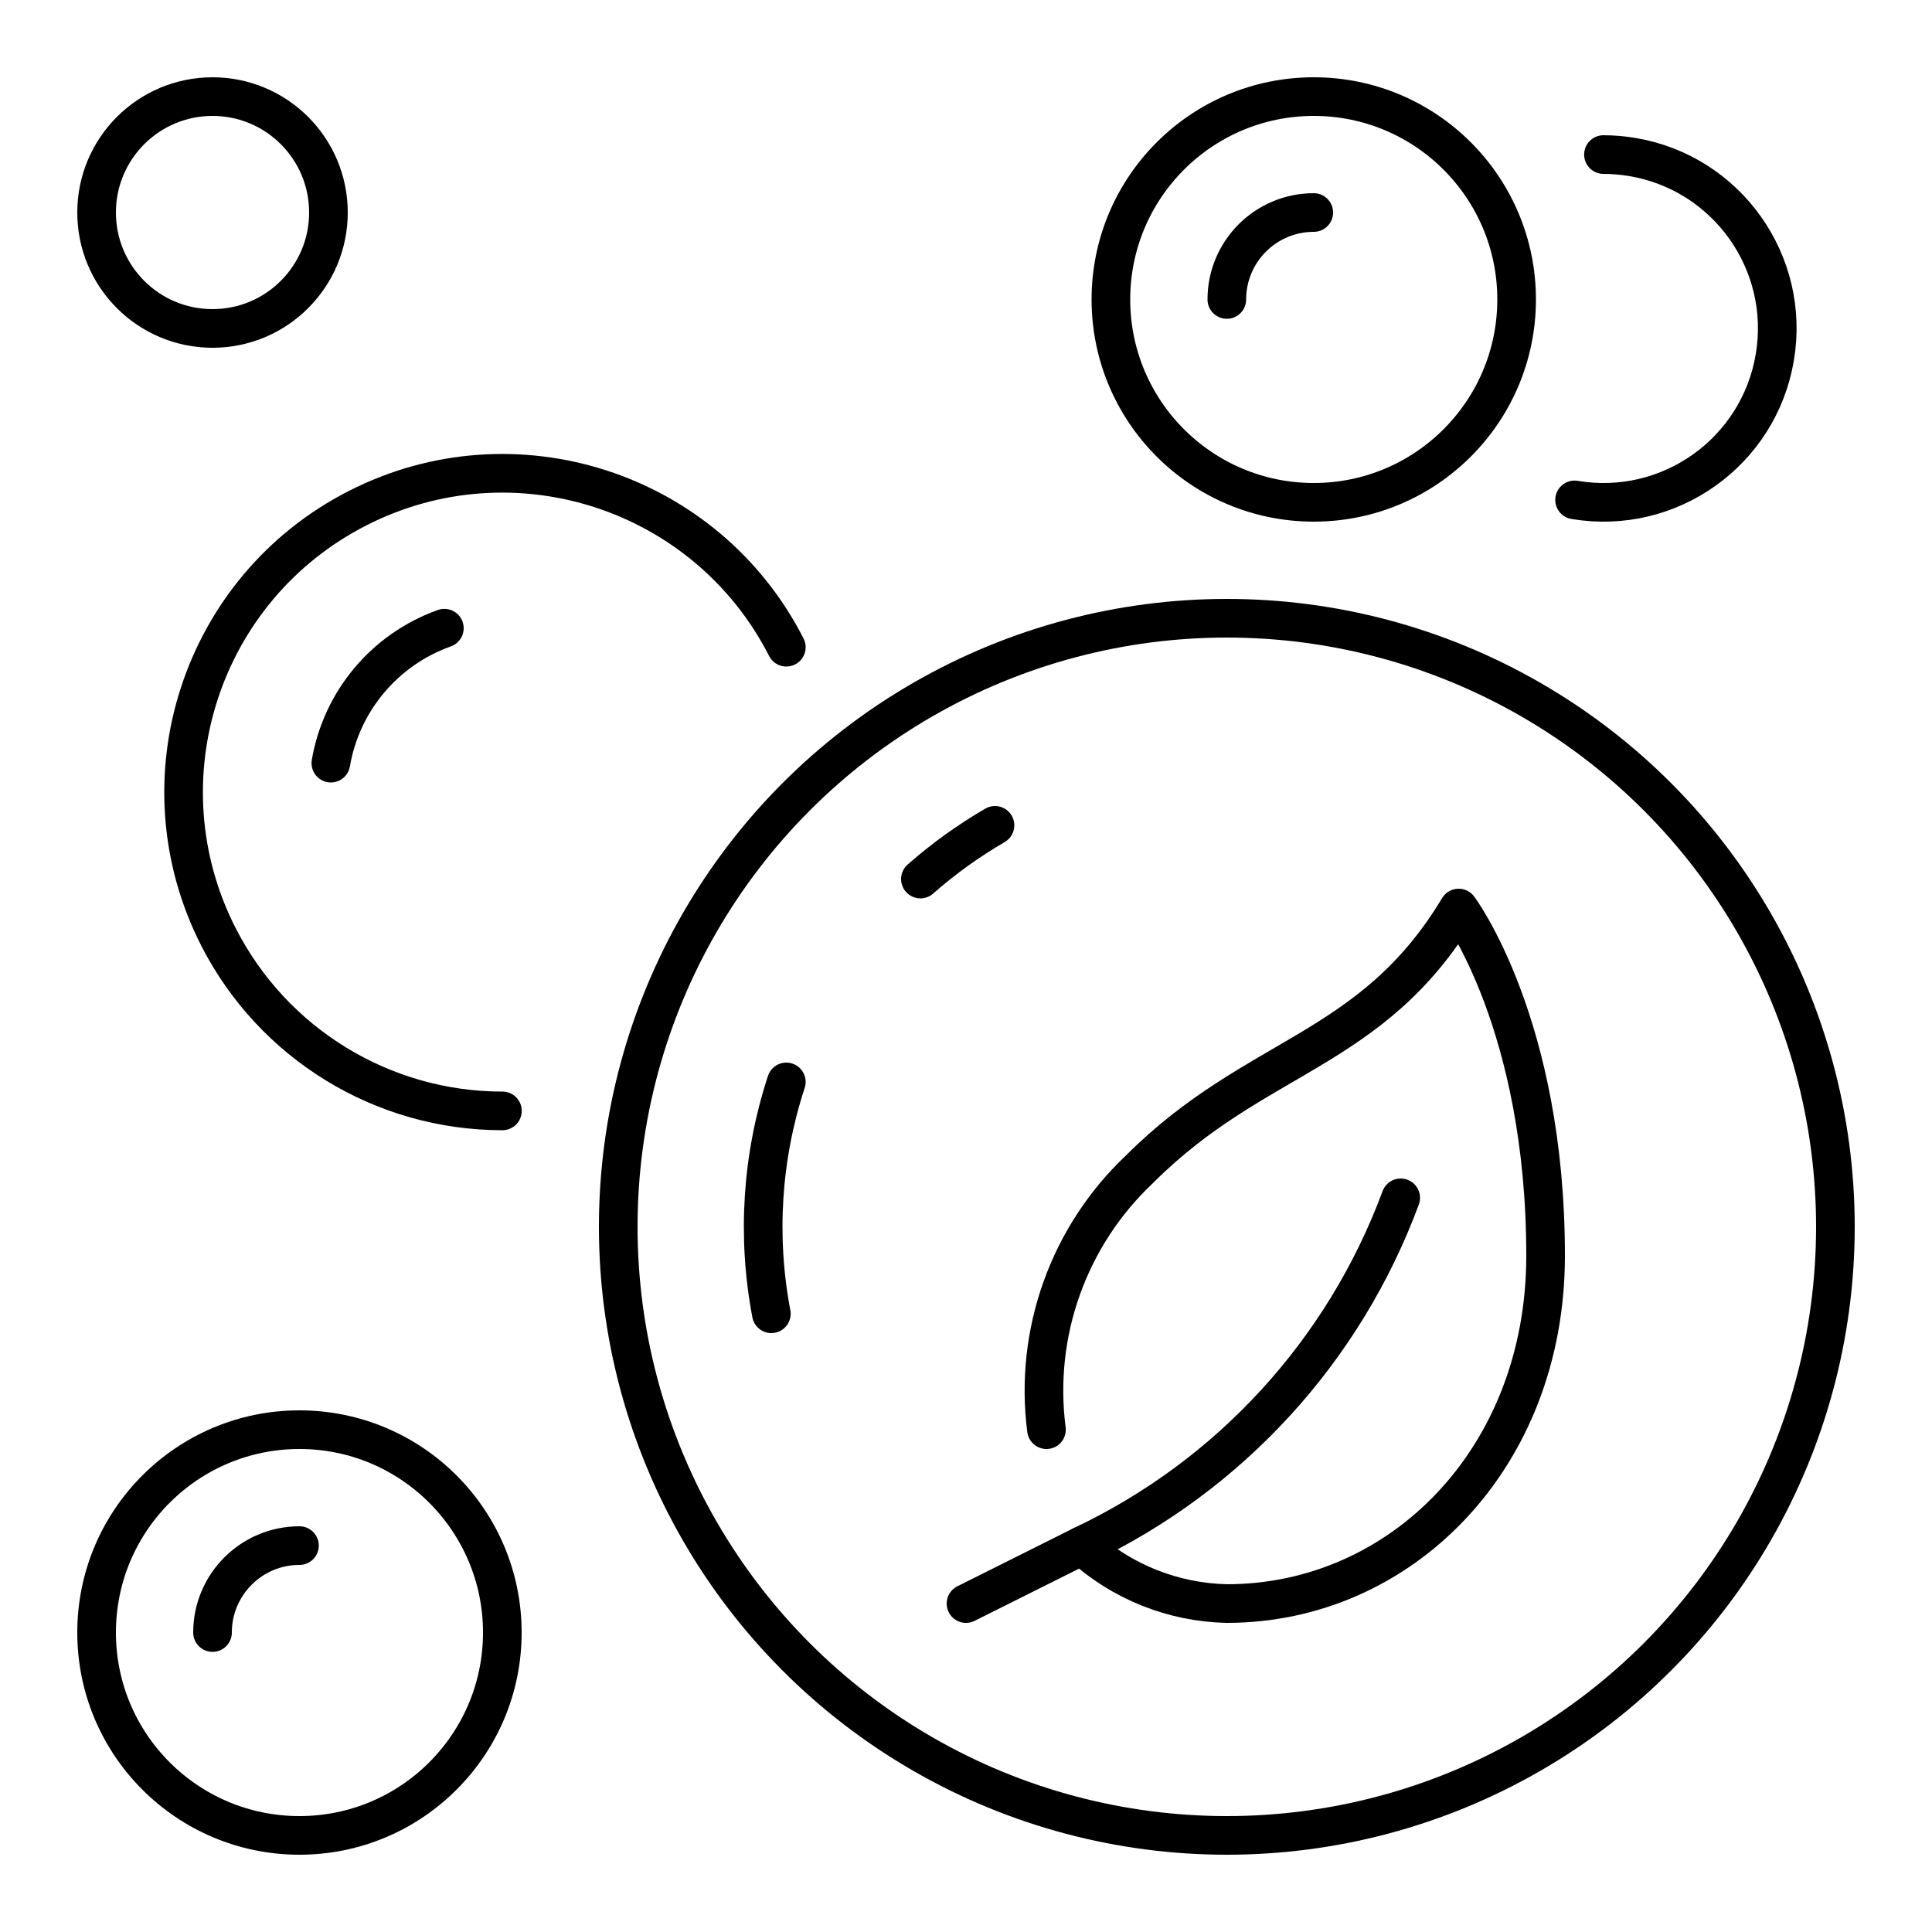 <svg viewBox="0 0 200 200" xmlns="http://www.w3.org/2000/svg" data-name="Layer 1" id="Layer_1">
  <defs>
    <style>
      .cls-1 {
        fill: none;
        stroke: #000;
        stroke-linecap: round;
        stroke-linejoin: round;
        stroke-width: 4px;
      }
    </style>
  </defs>
  <circle r="63" cy="127" cx="127" class="cls-1"></circle>
  <path d="M95.28,91c2.38-2.1,4.97-3.96,7.72-5.56" class="cls-1"></path>
  <path d="M79.85,136c-1.52-8-.99-16.26,1.55-24" class="cls-1"></path>
  <circle r="21" cy="31" cx="136" class="cls-1"></circle>
  <path d="M127,31c0-4.97,4.03-9,9-9" class="cls-1"></path>
  <circle r="12" cy="22" cx="22" class="cls-1"></circle>
  <path d="M81.4,67c-8.28-16.23-28.16-22.68-44.39-14.39-16.23,8.28-22.68,28.16-14.39,44.39,5.64,11.04,16.99,18,29.39,18" class="cls-1"></path>
  <path d="M34.25,79c1.1-6.44,5.6-11.78,11.75-13.97" class="cls-1"></path>
  <circle r="21" cy="169" cx="31" class="cls-1"></circle>
  <path d="M22,169c0-4.97,4.03-9,9-9" class="cls-1"></path>
  <path d="M163,51.75c9.8,1.65,19.09-4.96,20.73-14.77,1.65-9.8-4.96-19.09-14.77-20.73-.98-.16-1.97-.25-2.97-.25" class="cls-1"></path>
  <path d="M112,160c4.11,3.75,9.44,5.88,15,6,18,0,33-15,33-36,0-24-9-36-9-36-9,15-21,15-33,27-7.37,6.93-10.97,16.97-9.67,27" class="cls-1"></path>
  <path d="M145,124c-5.87,15.85-17.71,28.78-33,36l-12,6" class="cls-1"></path>
</svg>